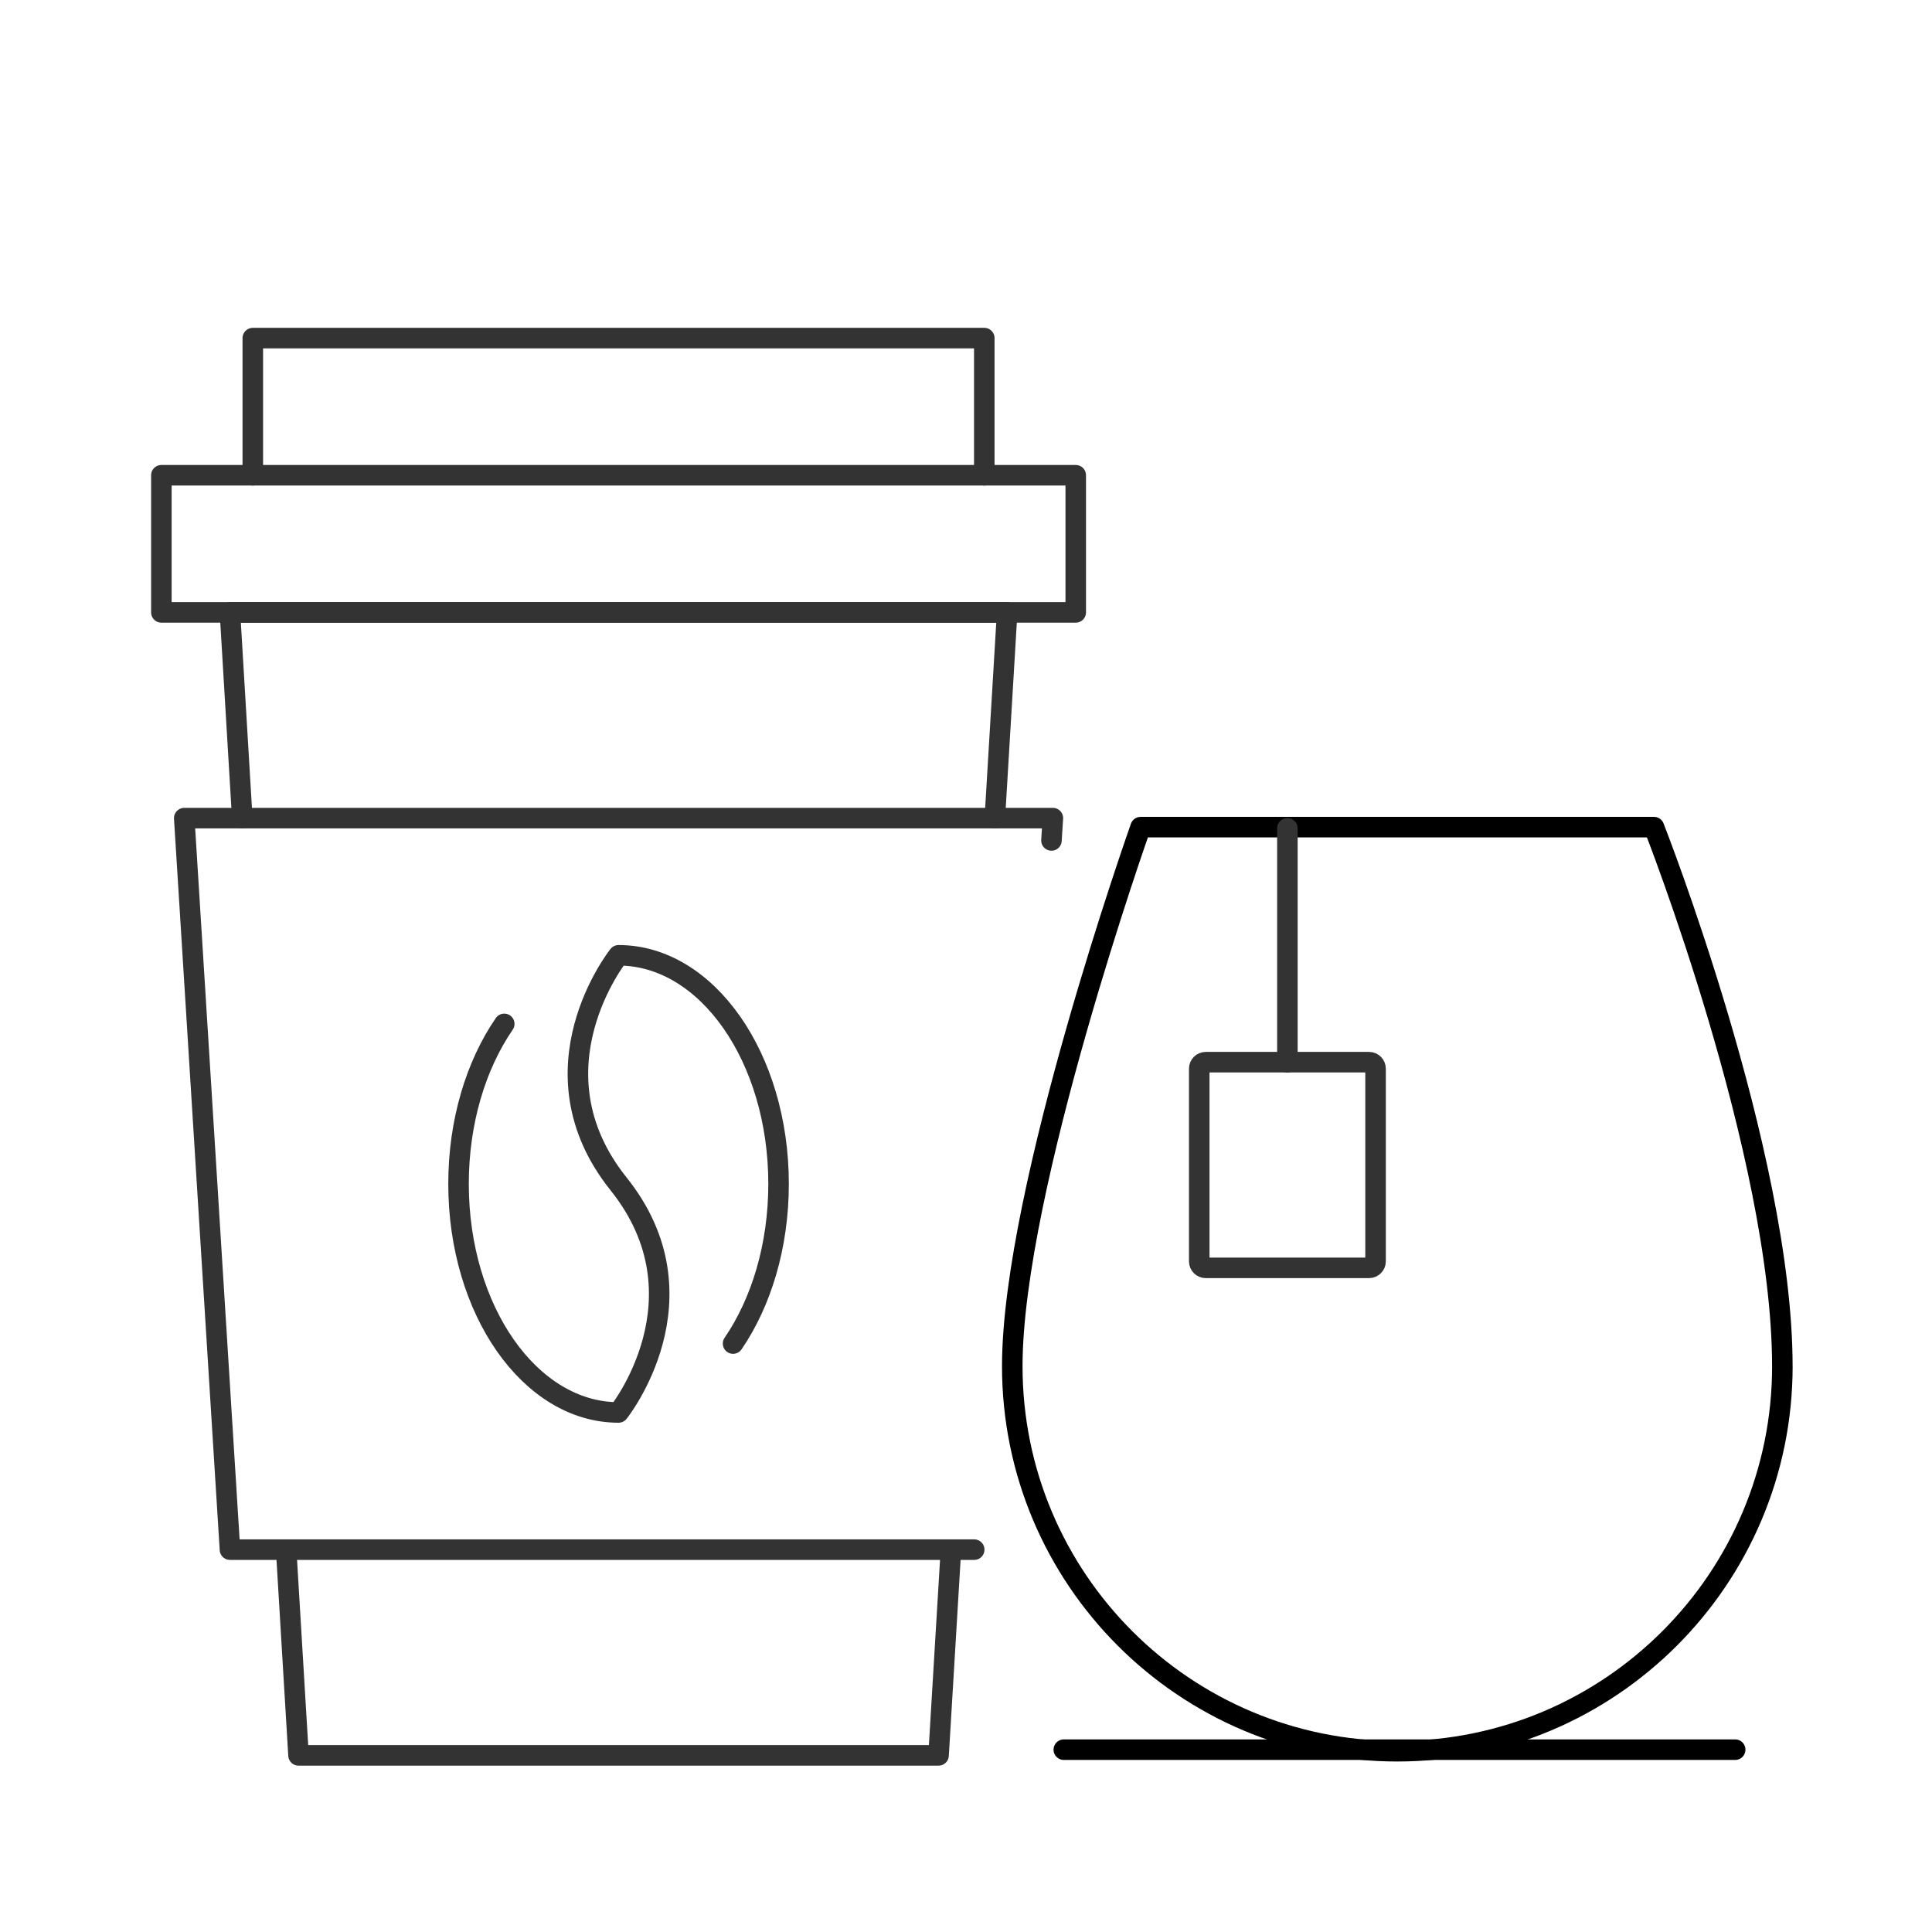 <?xml version="1.0" encoding="UTF-8"?>
<svg id="Ebene_1" data-name="Ebene 1" xmlns="http://www.w3.org/2000/svg" viewBox="0 0 800 800">
  <defs>
    <style>
      .cls-1 {
        stroke: #000;
      }

      .cls-1, .cls-2 {
        fill: none;
        stroke-linecap: round;
        stroke-linejoin: round;
        stroke-width: 8.5px;
      }

      .cls-2 {
        stroke: #333;
      }
    </style>
  </defs>
  <g>
    <line class="cls-1" x1="440.5" y1="724.5" x2="718.5" y2="724.5"/>
    <path class="cls-1" d="M738.04,565.71c0,88.05-71.38,159.44-159.44,159.44s-159.44-71.38-159.44-159.44c0-73.33,53.14-223.21,53.14-223.21h212.58s53.15,135.16,53.15,223.21Z"/>
  </g>
  <path id="rect1374-0" class="cls-2" d="M499.27,439.82h67.63c1.49,0,2.69,1.21,2.69,2.69v79.79c0,1.49-1.21,2.69-2.69,2.69h-67.63c-1.49,0-2.69-1.21-2.69-2.69v-79.79c0-1.49,1.21-2.69,2.69-2.69Z"/>
  <path id="path1444" class="cls-2" d="M533.08,439.82v-96.82"/>
  <g id="g1655">
    <path id="path1640" class="cls-2" d="M118.49,641.67l5.12,85.19h265.03l5.12-85.19"/>
    <path id="path1622" class="cls-2" d="M411.94,338.77l5.1-85.19H95.22l5.1,85.19"/>
    <path id="path1624" class="cls-2" d="M66.82,253.58h378.62v-56.79H66.82v56.79Z"/>
    <path id="path1626" class="cls-2" d="M104.68,196.79v-56.79h302.89v56.79"/>
    <polyline class="cls-2" points="435.39 348.01 435.97 338.77 411.94 338.77 100.32 338.77 76.29 338.77 95.22 641.67 118.49 641.67 393.77 641.67 403.4 641.67"/>
    <path id="path1647" class="cls-2" d="M208.8,423.97c-11.71,17.07-18.93,40.45-18.93,66.25,0,52.28,29.66,94.65,66.26,94.65,0,0,37.86-47.33,0-94.65-37.86-47.33,0-94.65,0-94.65,36.59,0,66.26,42.38,66.26,94.65,0,25.73-7.18,49.06-18.84,66.12"/>
  </g>
</svg>